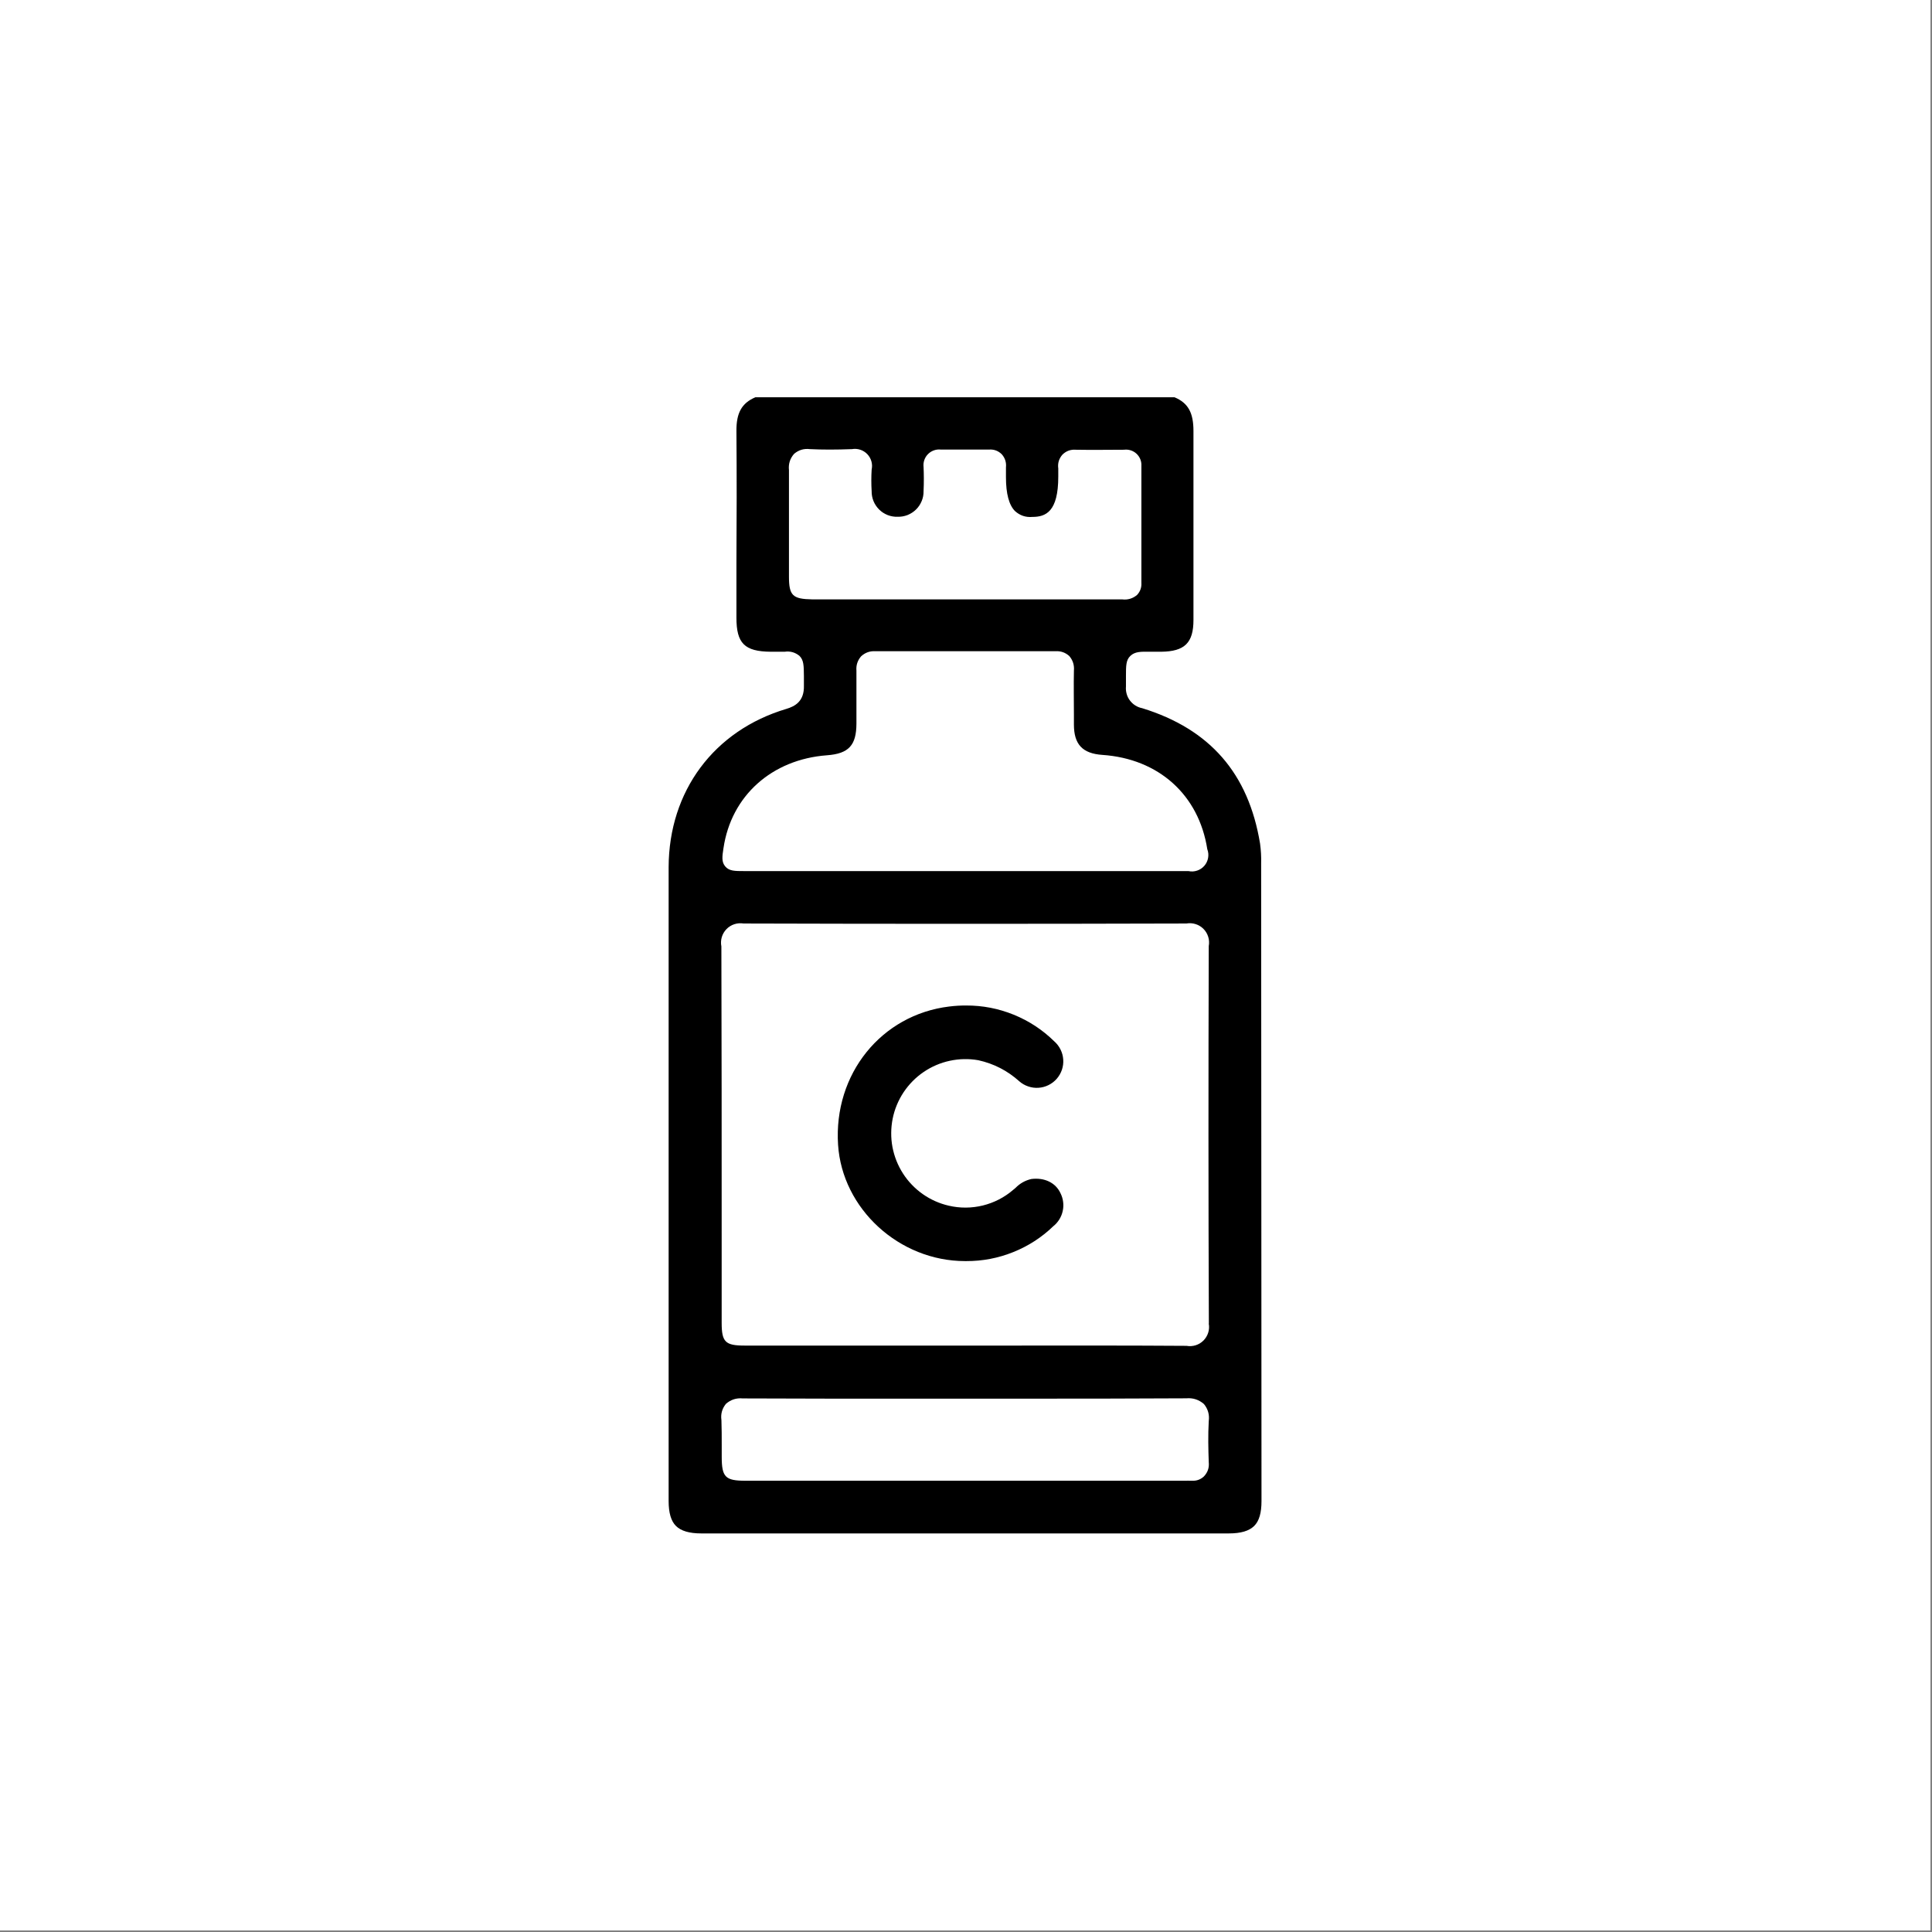 <svg xmlns="http://www.w3.org/2000/svg" xmlns:xlink="http://www.w3.org/1999/xlink" width="377" viewBox="0 0 282.75 282.75" height="377" preserveAspectRatio="xMidYMid meet"><rect x="0" y="0" width="282.75" height="282.75" fill="#808080" stroke="none"/><defs><clipPath id="72c6ebd4a8"><path d="M 0 0 L 282.5 0 L 282.5 282.5 L 0 282.5 Z M 0 0 " clip-rule="nonzero"></path></clipPath></defs><g clip-path="url(#72c6ebd4a8)"><path fill="#ffffff" d="M 0 0 L 282.5 0 L 282.5 282.5 L 0 282.5 Z M 0 0 " fill-opacity="1" fill-rule="nonzero"></path><path fill="#ffffff" d="M 0 0 L 282.5 0 L 282.5 282.5 L 0 282.5 Z M 0 0 " fill-opacity="1" fill-rule="nonzero"></path></g><path fill="#000000" d="M 184.57 126.375 C 184.598 125.398 184.543 124.422 184.41 123.453 C 182.719 113.195 177.09 106.719 167.176 103.648 C 166.816 103.578 166.48 103.449 166.168 103.254 C 165.855 103.059 165.59 102.816 165.367 102.523 C 165.145 102.23 164.984 101.906 164.887 101.551 C 164.785 101.195 164.754 100.836 164.785 100.473 C 164.785 99.895 164.785 99.391 164.785 98.973 C 164.785 97.43 164.785 96.582 165.445 95.977 C 166.105 95.367 166.906 95.359 168.27 95.383 C 168.734 95.383 169.281 95.383 169.949 95.383 C 173.383 95.34 174.664 94.078 174.664 90.73 C 174.664 87.867 174.664 85.004 174.664 82.137 C 174.664 75.895 174.664 69.441 174.664 63.086 C 174.664 60.434 173.914 58.988 171.891 58.141 L 110.551 58.141 C 108.555 58.988 107.754 60.434 107.777 63.086 C 107.828 69.523 107.82 76.074 107.777 82.398 C 107.777 85.066 107.777 87.734 107.777 90.398 C 107.777 94.148 108.953 95.352 112.812 95.383 L 114.82 95.383 C 115.633 95.266 116.355 95.465 116.992 95.977 C 117.637 96.605 117.637 97.43 117.652 98.926 C 117.652 99.332 117.652 99.789 117.652 100.336 C 117.723 102.66 116.312 103.379 115.09 103.746 C 104.48 106.906 97.895 115.781 97.855 126.898 C 97.855 152.488 97.855 178.078 97.855 203.676 L 97.855 219.676 C 97.855 221.406 98.207 222.613 98.934 223.332 C 99.66 224.051 100.883 224.418 102.629 224.418 L 179.84 224.418 C 181.594 224.418 182.801 224.059 183.543 223.332 C 184.285 222.605 184.621 221.406 184.621 219.684 C 184.605 188.57 184.59 157.469 184.57 126.375 Z M 115.465 84.414 C 115.465 82.801 115.465 81.191 115.465 79.578 C 115.465 76.043 115.465 72.395 115.465 68.805 C 115.367 67.902 115.617 67.105 116.215 66.422 C 116.887 65.852 117.656 65.621 118.531 65.73 C 120.359 65.82 122.375 65.82 124.684 65.73 C 124.883 65.695 125.09 65.684 125.293 65.699 C 125.5 65.715 125.699 65.75 125.895 65.816 C 126.09 65.879 126.277 65.965 126.449 66.074 C 126.625 66.184 126.781 66.312 126.926 66.461 C 127.066 66.609 127.191 66.773 127.293 66.949 C 127.395 67.129 127.473 67.316 127.531 67.516 C 127.586 67.711 127.617 67.914 127.625 68.121 C 127.629 68.324 127.609 68.527 127.566 68.73 C 127.504 69.781 127.504 70.832 127.566 71.883 C 127.562 72.133 127.582 72.379 127.629 72.625 C 127.676 72.871 127.746 73.109 127.84 73.34 C 127.934 73.57 128.051 73.789 128.191 73.996 C 128.328 74.203 128.488 74.395 128.664 74.57 C 128.844 74.746 129.035 74.902 129.246 75.039 C 129.453 75.172 129.676 75.285 129.906 75.379 C 130.141 75.469 130.379 75.535 130.625 75.578 C 130.871 75.621 131.117 75.637 131.367 75.629 C 131.617 75.637 131.863 75.617 132.109 75.574 C 132.352 75.531 132.59 75.465 132.824 75.375 C 133.055 75.281 133.273 75.168 133.484 75.031 C 133.691 74.895 133.887 74.742 134.062 74.566 C 134.242 74.391 134.398 74.199 134.539 73.992 C 134.676 73.785 134.793 73.566 134.887 73.336 C 134.984 73.105 135.055 72.871 135.102 72.625 C 135.148 72.379 135.168 72.133 135.164 71.883 C 135.227 70.609 135.211 69.32 135.164 68.348 C 135.145 68.176 135.145 68.008 135.16 67.836 C 135.18 67.664 135.215 67.496 135.27 67.336 C 135.328 67.172 135.398 67.02 135.488 66.871 C 135.578 66.727 135.684 66.59 135.805 66.469 C 135.926 66.348 136.055 66.238 136.199 66.145 C 136.344 66.055 136.496 65.977 136.66 65.918 C 136.82 65.859 136.984 65.82 137.156 65.797 C 137.328 65.777 137.496 65.773 137.668 65.793 L 137.723 65.793 C 140.09 65.793 142.457 65.793 144.766 65.793 C 145.477 65.746 146.09 65.977 146.602 66.473 C 147.094 67.027 147.301 67.676 147.223 68.414 C 147.223 68.723 147.223 69.02 147.223 69.328 L 147.223 69.848 C 147.223 72.258 147.672 73.93 148.555 74.805 C 149.277 75.449 150.117 75.734 151.082 75.652 C 153.043 75.652 154.879 74.902 154.879 69.762 L 154.879 69.312 C 154.879 69.051 154.879 68.789 154.879 68.562 C 154.773 67.793 154.98 67.113 155.496 66.527 C 156.043 65.996 156.691 65.762 157.449 65.82 C 159.902 65.867 162.449 65.82 164.496 65.82 C 164.828 65.777 165.156 65.805 165.477 65.906 C 165.797 66.008 166.082 66.172 166.328 66.402 C 166.574 66.633 166.762 66.902 166.887 67.215 C 167.012 67.527 167.062 67.852 167.043 68.191 C 167.043 73.895 167.043 79.594 167.043 85.289 C 167.086 85.977 166.875 86.57 166.406 87.074 C 165.77 87.605 165.039 87.82 164.219 87.719 L 118.859 87.719 C 116.004 87.672 115.465 87.156 115.465 84.383 Z M 105.883 124.129 C 107.004 116.469 112.957 111.133 121.039 110.535 C 124.211 110.297 125.336 109.082 125.34 105.875 L 125.34 104.008 C 125.34 102.082 125.34 100.098 125.34 98.156 C 125.273 97.363 125.5 96.664 126.016 96.059 C 126.613 95.504 127.316 95.254 128.129 95.309 C 137.121 95.309 145.941 95.309 154.445 95.309 C 155.227 95.254 155.91 95.488 156.492 96.012 C 157.02 96.633 157.242 97.352 157.168 98.164 C 157.121 100.305 157.168 102.5 157.168 104.621 L 157.168 106.031 C 157.168 108.945 158.426 110.281 161.332 110.48 C 169.574 111.043 175.449 116.328 176.688 124.277 C 176.844 124.691 176.883 125.113 176.809 125.547 C 176.73 125.984 176.551 126.367 176.262 126.703 C 175.977 127.035 175.621 127.273 175.203 127.414 C 174.785 127.555 174.359 127.578 173.93 127.484 C 165.617 127.484 157.168 127.484 148.984 127.484 L 108.902 127.484 C 107.543 127.484 106.727 127.484 106.152 126.816 C 105.574 126.152 105.695 125.348 105.883 124.113 Z M 176.902 208 C 176.785 210.008 176.836 212.113 176.902 213.996 C 176.988 214.82 176.738 215.527 176.152 216.117 C 175.668 216.543 175.105 216.738 174.461 216.707 L 174.062 216.707 C 173.926 216.695 173.789 216.695 173.652 216.707 L 109.098 216.707 C 106.152 216.707 105.625 216.184 105.625 213.188 C 105.625 212.625 105.625 212.062 105.625 211.492 C 105.625 210.227 105.625 209.035 105.582 207.836 C 105.457 206.949 105.676 206.16 106.234 205.461 C 106.941 204.84 107.766 204.57 108.707 204.66 C 116.949 204.703 125.34 204.695 133.434 204.695 L 149.336 204.695 C 157.293 204.695 165.52 204.695 173.613 204.645 C 174.594 204.559 175.457 204.84 176.199 205.484 C 176.793 206.215 177.027 207.051 176.902 207.984 Z M 176.902 193.703 C 176.945 193.926 176.957 194.152 176.945 194.379 C 176.93 194.605 176.891 194.824 176.82 195.043 C 176.754 195.258 176.66 195.461 176.543 195.656 C 176.426 195.852 176.289 196.027 176.129 196.188 C 175.969 196.348 175.789 196.488 175.598 196.605 C 175.402 196.723 175.199 196.812 174.98 196.883 C 174.766 196.949 174.543 196.988 174.316 197.004 C 174.09 197.016 173.867 197.004 173.645 196.965 L 173.578 196.965 C 165.43 196.91 157.145 196.918 149.141 196.926 L 108.953 196.926 C 106.152 196.926 105.617 196.402 105.617 193.598 L 105.617 180.41 C 105.617 166.676 105.617 152.477 105.574 138.508 C 105.527 138.281 105.512 138.055 105.523 137.824 C 105.531 137.598 105.57 137.371 105.633 137.152 C 105.699 136.93 105.789 136.719 105.906 136.523 C 106.02 136.324 106.16 136.141 106.32 135.977 C 106.48 135.812 106.656 135.668 106.852 135.547 C 107.047 135.426 107.254 135.328 107.473 135.258 C 107.691 135.188 107.914 135.141 108.145 135.125 C 108.371 135.109 108.602 135.121 108.828 135.156 C 129.566 135.219 151.367 135.219 173.621 135.156 C 173.848 135.117 174.074 135.105 174.301 135.117 C 174.531 135.133 174.754 135.172 174.973 135.242 C 175.191 135.309 175.398 135.402 175.594 135.523 C 175.789 135.641 175.969 135.781 176.129 135.945 C 176.289 136.105 176.43 136.285 176.547 136.48 C 176.664 136.68 176.758 136.887 176.824 137.105 C 176.895 137.324 176.934 137.547 176.945 137.773 C 176.961 138.004 176.945 138.23 176.902 138.453 C 176.844 157.129 176.844 175.719 176.918 193.688 Z M 176.902 193.703 " fill-opacity="1" fill-rule="nonzero"></path><path fill="#000000" d="M 154.152 179.457 C 152.441 181.105 150.484 182.367 148.281 183.25 C 146.078 184.133 143.789 184.57 141.414 184.562 L 141.242 184.562 C 131.598 184.562 123.258 176.91 122.652 167.535 C 121.977 157.188 128.977 148.512 138.918 147.305 C 139.742 147.203 140.57 147.152 141.398 147.156 C 143.809 147.148 146.129 147.598 148.363 148.504 C 150.594 149.414 152.57 150.711 154.289 152.398 C 154.676 152.738 154.984 153.141 155.211 153.602 C 155.441 154.062 155.57 154.551 155.605 155.066 C 155.641 155.578 155.574 156.082 155.41 156.57 C 155.242 157.055 154.992 157.492 154.652 157.883 C 154.312 158.27 153.91 158.578 153.449 158.805 C 152.988 159.035 152.5 159.164 151.988 159.199 C 151.473 159.234 150.973 159.168 150.484 159 C 149.996 158.836 149.559 158.586 149.172 158.246 C 147.441 156.691 145.445 155.664 143.176 155.164 C 142.484 155.043 141.789 154.988 141.086 155.004 C 140.387 155.016 139.691 155.098 139.008 155.246 C 138.32 155.391 137.656 155.605 137.012 155.879 C 136.367 156.156 135.754 156.492 135.176 156.887 C 134.594 157.281 134.059 157.73 133.566 158.227 C 133.074 158.727 132.633 159.27 132.242 159.852 C 131.855 160.438 131.527 161.055 131.258 161.699 C 130.988 162.348 130.785 163.016 130.645 163.703 C 130.508 164.391 130.434 165.086 130.43 165.785 C 130.422 166.488 130.484 167.184 130.613 167.875 C 130.746 168.562 130.938 169.234 131.199 169.887 C 131.457 170.535 131.777 171.156 132.156 171.746 C 132.535 172.336 132.969 172.887 133.457 173.391 C 133.941 173.898 134.473 174.352 135.043 174.754 C 135.617 175.16 136.227 175.504 136.867 175.789 C 137.508 176.074 138.168 176.297 138.852 176.453 C 139.672 176.645 140.504 176.738 141.348 176.734 C 142.188 176.727 143.02 176.625 143.836 176.426 C 144.656 176.223 145.438 175.93 146.188 175.547 C 146.938 175.16 147.633 174.695 148.27 174.145 L 148.625 173.848 C 149.266 173.191 150.031 172.762 150.926 172.551 C 152.855 172.301 154.5 173.09 155.203 174.625 C 155.406 175.027 155.535 175.453 155.59 175.898 C 155.648 176.344 155.629 176.789 155.531 177.227 C 155.438 177.668 155.27 178.078 155.035 178.461 C 154.797 178.844 154.504 179.176 154.152 179.457 Z M 154.152 179.457 " fill-opacity="1" fill-rule="nonzero"></path></svg>
